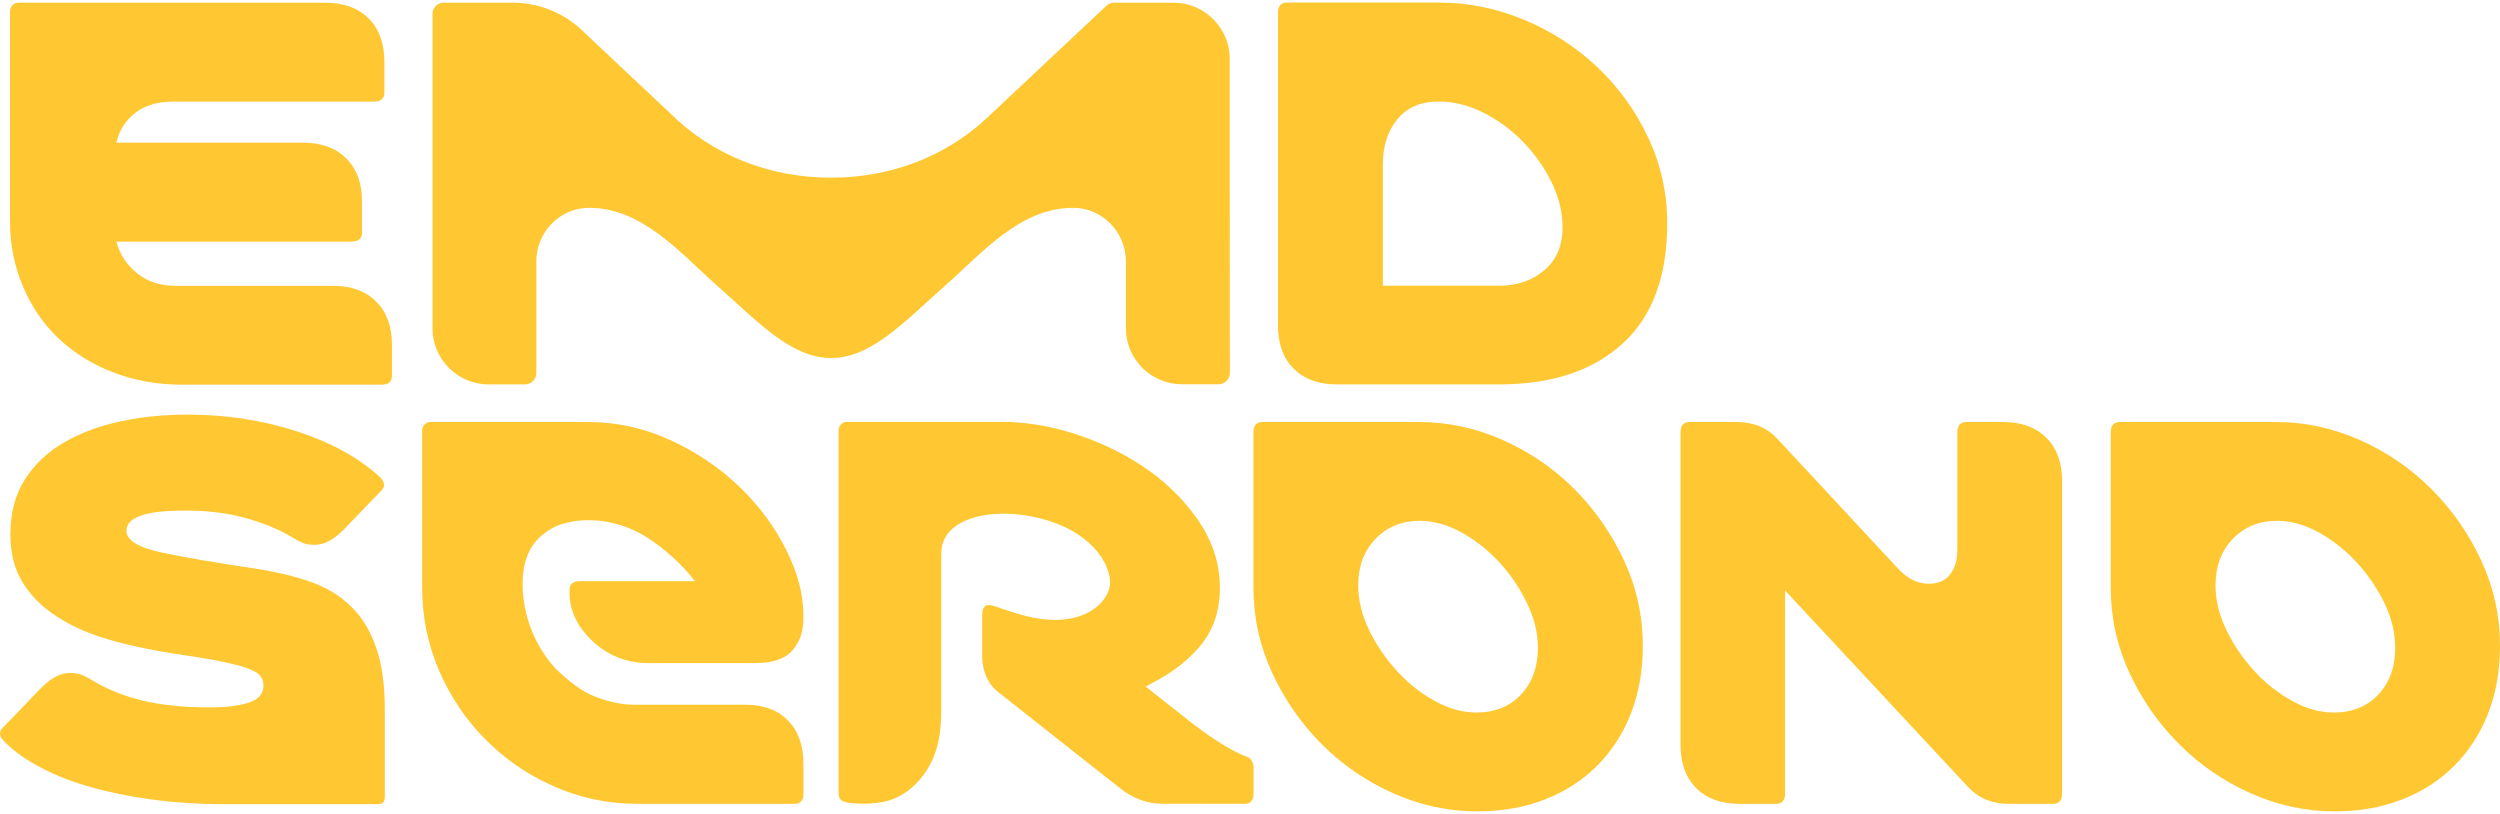 <svg width="129" height="42" viewBox="0 0 129 42" fill="none" xmlns="http://www.w3.org/2000/svg">
<path d="M64.684 39.553V40.922C64.684 41.284 64.538 41.478 64.232 41.478L59.944 41.471C59.215 41.471 58.533 41.221 57.901 40.755C57.901 40.755 51.416 35.647 51.403 35.626C50.965 35.237 50.68 34.598 50.68 33.868V31.762C50.68 31.401 50.791 31.22 51.02 31.22C51.25 31.22 51.556 31.366 51.715 31.415C52.049 31.533 52.473 31.651 52.494 31.658C53.168 31.873 53.828 31.985 54.468 31.985C55.809 31.985 56.879 31.387 57.22 30.435C57.533 29.552 56.657 27.502 53.682 26.751C51.451 26.188 49.38 26.626 48.776 27.738C48.776 27.738 48.678 27.912 48.63 28.093C48.581 28.266 48.567 28.523 48.567 28.628C48.567 28.628 48.567 36.578 48.567 36.69C48.567 37.899 48.379 39.025 47.629 40.019C47.198 40.589 46.621 41.061 45.94 41.284C45.502 41.423 45.016 41.471 44.571 41.471C44.258 41.471 43.709 41.458 43.459 41.325C43.271 41.221 43.271 41.02 43.271 40.832V39.511V38.49V35.536C43.271 35.536 43.271 22.234 43.271 22.199C43.271 21.963 43.466 21.768 43.702 21.768C43.716 21.768 51.66 21.768 51.66 21.768C52.973 21.768 54.28 21.99 55.628 22.442C56.977 22.894 58.2 23.506 59.277 24.277C60.361 25.048 61.244 25.959 61.925 26.994C62.606 28.037 62.947 29.149 62.947 30.33C62.947 31.588 62.571 32.596 61.869 33.402C60.743 34.695 59.499 35.188 59.124 35.432C59.458 35.696 60.243 36.314 61.306 37.155C63.357 38.775 64.392 39.067 64.392 39.067C64.517 39.122 64.684 39.345 64.684 39.553ZM38.448 36.363H32.735C31.922 36.363 31.178 36.148 30.462 35.842C29.851 35.578 28.912 34.765 28.627 34.452C28.106 33.875 27.696 33.208 27.404 32.45C27.112 31.693 26.966 30.914 26.966 30.115C26.966 29.086 27.258 28.287 27.842 27.724C27.911 27.655 28.162 27.446 28.46 27.272C28.752 27.099 29.072 27.015 29.281 26.967C29.621 26.883 29.996 26.841 30.393 26.841C30.789 26.841 31.164 26.883 31.505 26.967C32.144 27.092 32.776 27.349 33.395 27.738C34.285 28.301 35.23 29.163 35.862 29.99H29.92C29.566 29.99 29.385 30.143 29.385 30.456C29.385 31.067 29.475 31.47 29.718 31.971C29.962 32.471 31.108 34.215 33.444 34.215H38.976C39.942 34.215 40.616 33.958 40.984 33.444C41.353 32.93 41.457 32.485 41.457 31.79C41.457 30.657 41.158 29.552 40.56 28.357C39.963 27.161 39.15 26.07 38.135 25.097C37.113 24.117 35.932 23.325 34.584 22.706C33.235 22.088 31.817 21.775 30.344 21.775C30.344 21.775 22.219 21.775 22.212 21.775C21.976 21.775 21.782 21.97 21.782 22.206C21.782 22.241 21.782 30.303 21.782 30.303C21.782 31.818 22.073 33.256 22.657 34.605C23.241 35.953 24.04 37.142 25.048 38.156C26.056 39.171 27.223 39.977 28.565 40.568C29.899 41.159 31.338 41.478 32.867 41.478H41.026C41.263 41.478 41.457 41.291 41.457 41.047V39.407C41.457 38.455 41.186 37.711 40.651 37.169C40.13 36.634 39.386 36.363 38.448 36.363ZM18.14 12.462C18.501 12.462 18.682 12.309 18.682 11.996V10.412C18.682 9.459 18.411 8.716 17.869 8.174C17.326 7.632 16.583 7.361 15.631 7.361H6.005C6.158 6.714 6.484 6.2 6.992 5.818C7.492 5.428 8.152 5.241 8.979 5.241H19.293C19.655 5.241 19.835 5.088 19.835 4.775V3.19C19.835 2.238 19.564 1.488 19.022 0.953C18.48 0.41 17.736 0.139 16.784 0.139H0.98C0.667 0.139 0.514 0.32 0.514 0.682V11.385C0.514 12.594 0.737 13.727 1.175 14.762C1.612 15.805 2.224 16.701 3.009 17.452C3.795 18.196 4.733 18.786 5.831 19.21C6.922 19.634 8.118 19.85 9.403 19.85H19.683C20.044 19.85 20.225 19.697 20.225 19.384V17.799C20.225 16.847 19.954 16.097 19.412 15.562C18.869 15.02 18.126 14.748 17.174 14.748H9.056C8.284 14.748 7.624 14.54 7.089 14.109C6.547 13.685 6.186 13.136 6.005 12.469H18.14V12.462ZM77.333 19.836C80.065 19.836 82.191 19.134 83.727 17.73C85.263 16.326 86.028 14.262 86.028 11.53C86.028 9.96 85.701 8.479 85.041 7.089C84.388 5.699 83.505 4.483 82.414 3.455C81.323 2.426 80.065 1.613 78.647 1.022C77.229 0.431 75.763 0.132 74.248 0.132H66.408C66.095 0.132 65.942 0.313 65.942 0.675V16.785C65.942 17.737 66.213 18.488 66.755 19.023C67.297 19.565 68.041 19.836 68.993 19.836H77.333ZM76.506 5.797C77.264 6.172 77.945 6.665 78.556 7.284C79.161 7.903 79.662 8.598 80.044 9.369C80.426 10.14 80.628 10.926 80.628 11.725C80.628 12.677 80.308 13.421 79.682 13.949C79.05 14.477 78.285 14.742 77.382 14.742H71.356V8.486C71.356 7.534 71.606 6.756 72.107 6.151C72.607 5.547 73.309 5.241 74.213 5.241C74.984 5.234 75.749 5.421 76.506 5.797ZM12.566 26.703C13.476 26.946 14.268 27.259 14.943 27.648C15.276 27.856 15.526 27.981 15.693 28.037C15.86 28.093 16.048 28.113 16.256 28.113C16.722 28.113 17.208 27.856 17.723 27.342L19.697 25.292C19.773 25.215 19.815 25.125 19.815 25.021C19.815 24.889 19.738 24.75 19.585 24.597C18.48 23.596 17.041 22.811 15.276 22.241C13.511 21.678 11.648 21.393 9.695 21.393C8.479 21.393 7.332 21.504 6.234 21.74C5.136 21.97 4.17 22.331 3.315 22.824C2.467 23.318 1.786 23.95 1.286 24.736C0.785 25.521 0.535 26.466 0.535 27.578C0.535 28.558 0.751 29.392 1.188 30.087C1.626 30.782 2.231 31.373 3.002 31.86C3.774 32.353 4.691 32.742 5.748 33.041C6.804 33.34 7.951 33.576 9.188 33.757C10.091 33.889 10.821 34.007 11.391 34.125C11.954 34.243 12.406 34.355 12.739 34.473C13.073 34.591 13.302 34.716 13.421 34.862C13.539 35.001 13.594 35.182 13.594 35.383C13.594 35.793 13.344 36.085 12.844 36.252C12.343 36.419 11.676 36.502 10.856 36.502C9.494 36.502 8.333 36.384 7.381 36.155C6.429 35.925 5.602 35.599 4.907 35.188C4.573 34.987 4.323 34.855 4.156 34.799C3.989 34.751 3.802 34.723 3.593 34.723C3.128 34.723 2.641 34.98 2.127 35.494L0.118 37.579C0.042 37.656 0 37.746 0 37.85C0 37.982 0.076 38.121 0.229 38.274C0.716 38.761 1.341 39.206 2.106 39.609C2.863 40.005 3.725 40.346 4.691 40.617C5.657 40.888 6.707 41.103 7.84 41.256C8.973 41.409 10.161 41.492 11.391 41.492H19.544C19.669 41.492 19.759 41.444 19.815 41.339C19.842 41.291 19.856 41.221 19.856 41.145V36.627C19.856 35.314 19.703 34.222 19.391 33.361C19.085 32.499 18.647 31.797 18.077 31.255C17.514 30.713 16.826 30.303 16.013 30.018C15.2 29.733 14.296 29.517 13.289 29.357C11.204 29.045 9.556 28.767 8.34 28.509C7.131 28.252 6.526 27.877 6.526 27.391C6.526 26.696 7.506 26.348 9.466 26.348C10.613 26.334 11.648 26.459 12.566 26.703ZM65.143 21.775C64.83 21.775 64.677 21.956 64.677 22.317V30.317C64.677 31.86 64.997 33.326 65.643 34.716C66.283 36.106 67.138 37.336 68.208 38.406C69.278 39.477 70.508 40.318 71.898 40.936C73.288 41.555 74.734 41.867 76.228 41.867C77.514 41.867 78.682 41.659 79.724 41.249C80.767 40.839 81.663 40.262 82.414 39.511C83.157 38.768 83.741 37.871 84.151 36.829C84.561 35.786 84.77 34.619 84.77 33.333C84.77 31.79 84.45 30.323 83.804 28.927C83.157 27.537 82.303 26.306 81.239 25.236C80.169 24.166 78.939 23.325 77.549 22.706C76.159 22.088 74.713 21.775 73.226 21.775H65.143ZM70.974 27.808C71.565 27.189 72.329 26.876 73.254 26.876C73.976 26.876 74.692 27.078 75.415 27.474C76.138 27.87 76.784 28.391 77.368 29.017C77.945 29.649 78.424 30.351 78.793 31.123C79.168 31.894 79.356 32.666 79.356 33.437C79.356 34.417 79.064 35.216 78.487 35.835C77.91 36.453 77.139 36.766 76.186 36.766C75.464 36.766 74.741 36.565 74.025 36.161C73.302 35.765 72.656 35.251 72.079 34.619C71.502 33.986 71.023 33.284 70.647 32.513C70.272 31.741 70.084 30.97 70.084 30.198C70.084 29.225 70.383 28.426 70.974 27.808ZM91.734 22.665C91.192 22.074 90.483 21.775 89.607 21.775H87.175C86.862 21.775 86.716 21.956 86.716 22.317V38.427C86.716 39.379 86.98 40.123 87.522 40.665C88.064 41.207 88.808 41.478 89.76 41.478H91.65C91.956 41.478 92.109 41.298 92.109 40.936V30.469L101.533 40.589C102.075 41.179 102.784 41.478 103.66 41.478H105.94C106.245 41.478 106.405 41.298 106.405 40.936V24.826C106.405 23.874 106.134 23.13 105.592 22.588C105.05 22.046 104.299 21.775 103.354 21.775H101.464C101.158 21.775 100.998 21.956 100.998 22.317V28.384C100.998 28.899 100.873 29.316 100.63 29.635C100.387 29.955 100.018 30.122 99.532 30.122C98.941 30.122 98.399 29.851 97.912 29.309L91.734 22.665ZM109.38 21.775C109.067 21.775 108.914 21.956 108.914 22.317V30.317C108.914 31.86 109.234 33.326 109.88 34.716C110.52 36.106 111.382 37.336 112.452 38.406C113.522 39.477 114.752 40.318 116.142 40.936C117.532 41.555 118.978 41.867 120.465 41.867C121.758 41.867 122.919 41.659 123.961 41.249C125.004 40.839 125.9 40.262 126.644 39.511C127.388 38.768 127.971 37.871 128.381 36.829C128.791 35.786 129 34.619 129 33.333C129 31.79 128.68 30.323 128.034 28.927C127.388 27.537 126.533 26.306 125.462 25.236C124.392 24.166 123.169 23.325 121.772 22.706C120.382 22.088 118.936 21.775 117.449 21.775H109.38ZM115.211 27.808C115.802 27.189 116.566 26.876 117.491 26.876C118.213 26.876 118.929 27.078 119.652 27.474C120.375 27.87 121.021 28.391 121.605 29.017C122.182 29.649 122.662 30.351 123.037 31.123C123.412 31.894 123.593 32.666 123.593 33.437C123.593 34.417 123.301 35.216 122.724 35.835C122.147 36.453 121.383 36.766 120.431 36.766C119.708 36.766 118.985 36.565 118.269 36.161C117.546 35.765 116.9 35.251 116.316 34.619C115.739 33.986 115.26 33.284 114.884 32.513C114.509 31.741 114.321 30.97 114.321 30.198C114.321 29.225 114.62 28.426 115.211 27.808ZM63.454 3.038C63.454 1.439 62.154 0.139 60.556 0.139H57.484C57.331 0.139 57.192 0.202 57.088 0.299L50.937 6.075C48.831 8.056 45.995 9.168 42.882 9.168C39.636 9.168 36.689 7.951 34.563 5.825C34.563 5.825 30.038 1.578 30.003 1.536C29.135 0.73 27.939 0.167 26.563 0.139H22.893C22.574 0.139 22.317 0.397 22.317 0.716V16.938C22.317 18.536 23.616 19.836 25.215 19.836H26.334H27.091C27.411 19.836 27.675 19.572 27.675 19.252V13.477C27.675 11.968 28.905 10.724 30.393 10.724C33.159 10.724 35.139 13.094 36.926 14.672C39.122 16.611 40.811 18.474 42.889 18.474C44.967 18.474 46.656 16.604 48.845 14.672C50.638 13.094 52.619 10.724 55.378 10.724C56.852 10.724 58.082 11.954 58.096 13.456C58.096 13.456 58.096 16.917 58.096 16.938C58.096 18.536 59.395 19.829 60.994 19.829C60.994 19.829 62.196 19.829 62.245 19.829C62.571 19.829 62.877 19.829 62.877 19.829C63.197 19.829 63.461 19.565 63.461 19.245C63.454 19.252 63.454 3.177 63.454 3.038Z" fill="#FFC832"/>
</svg>
